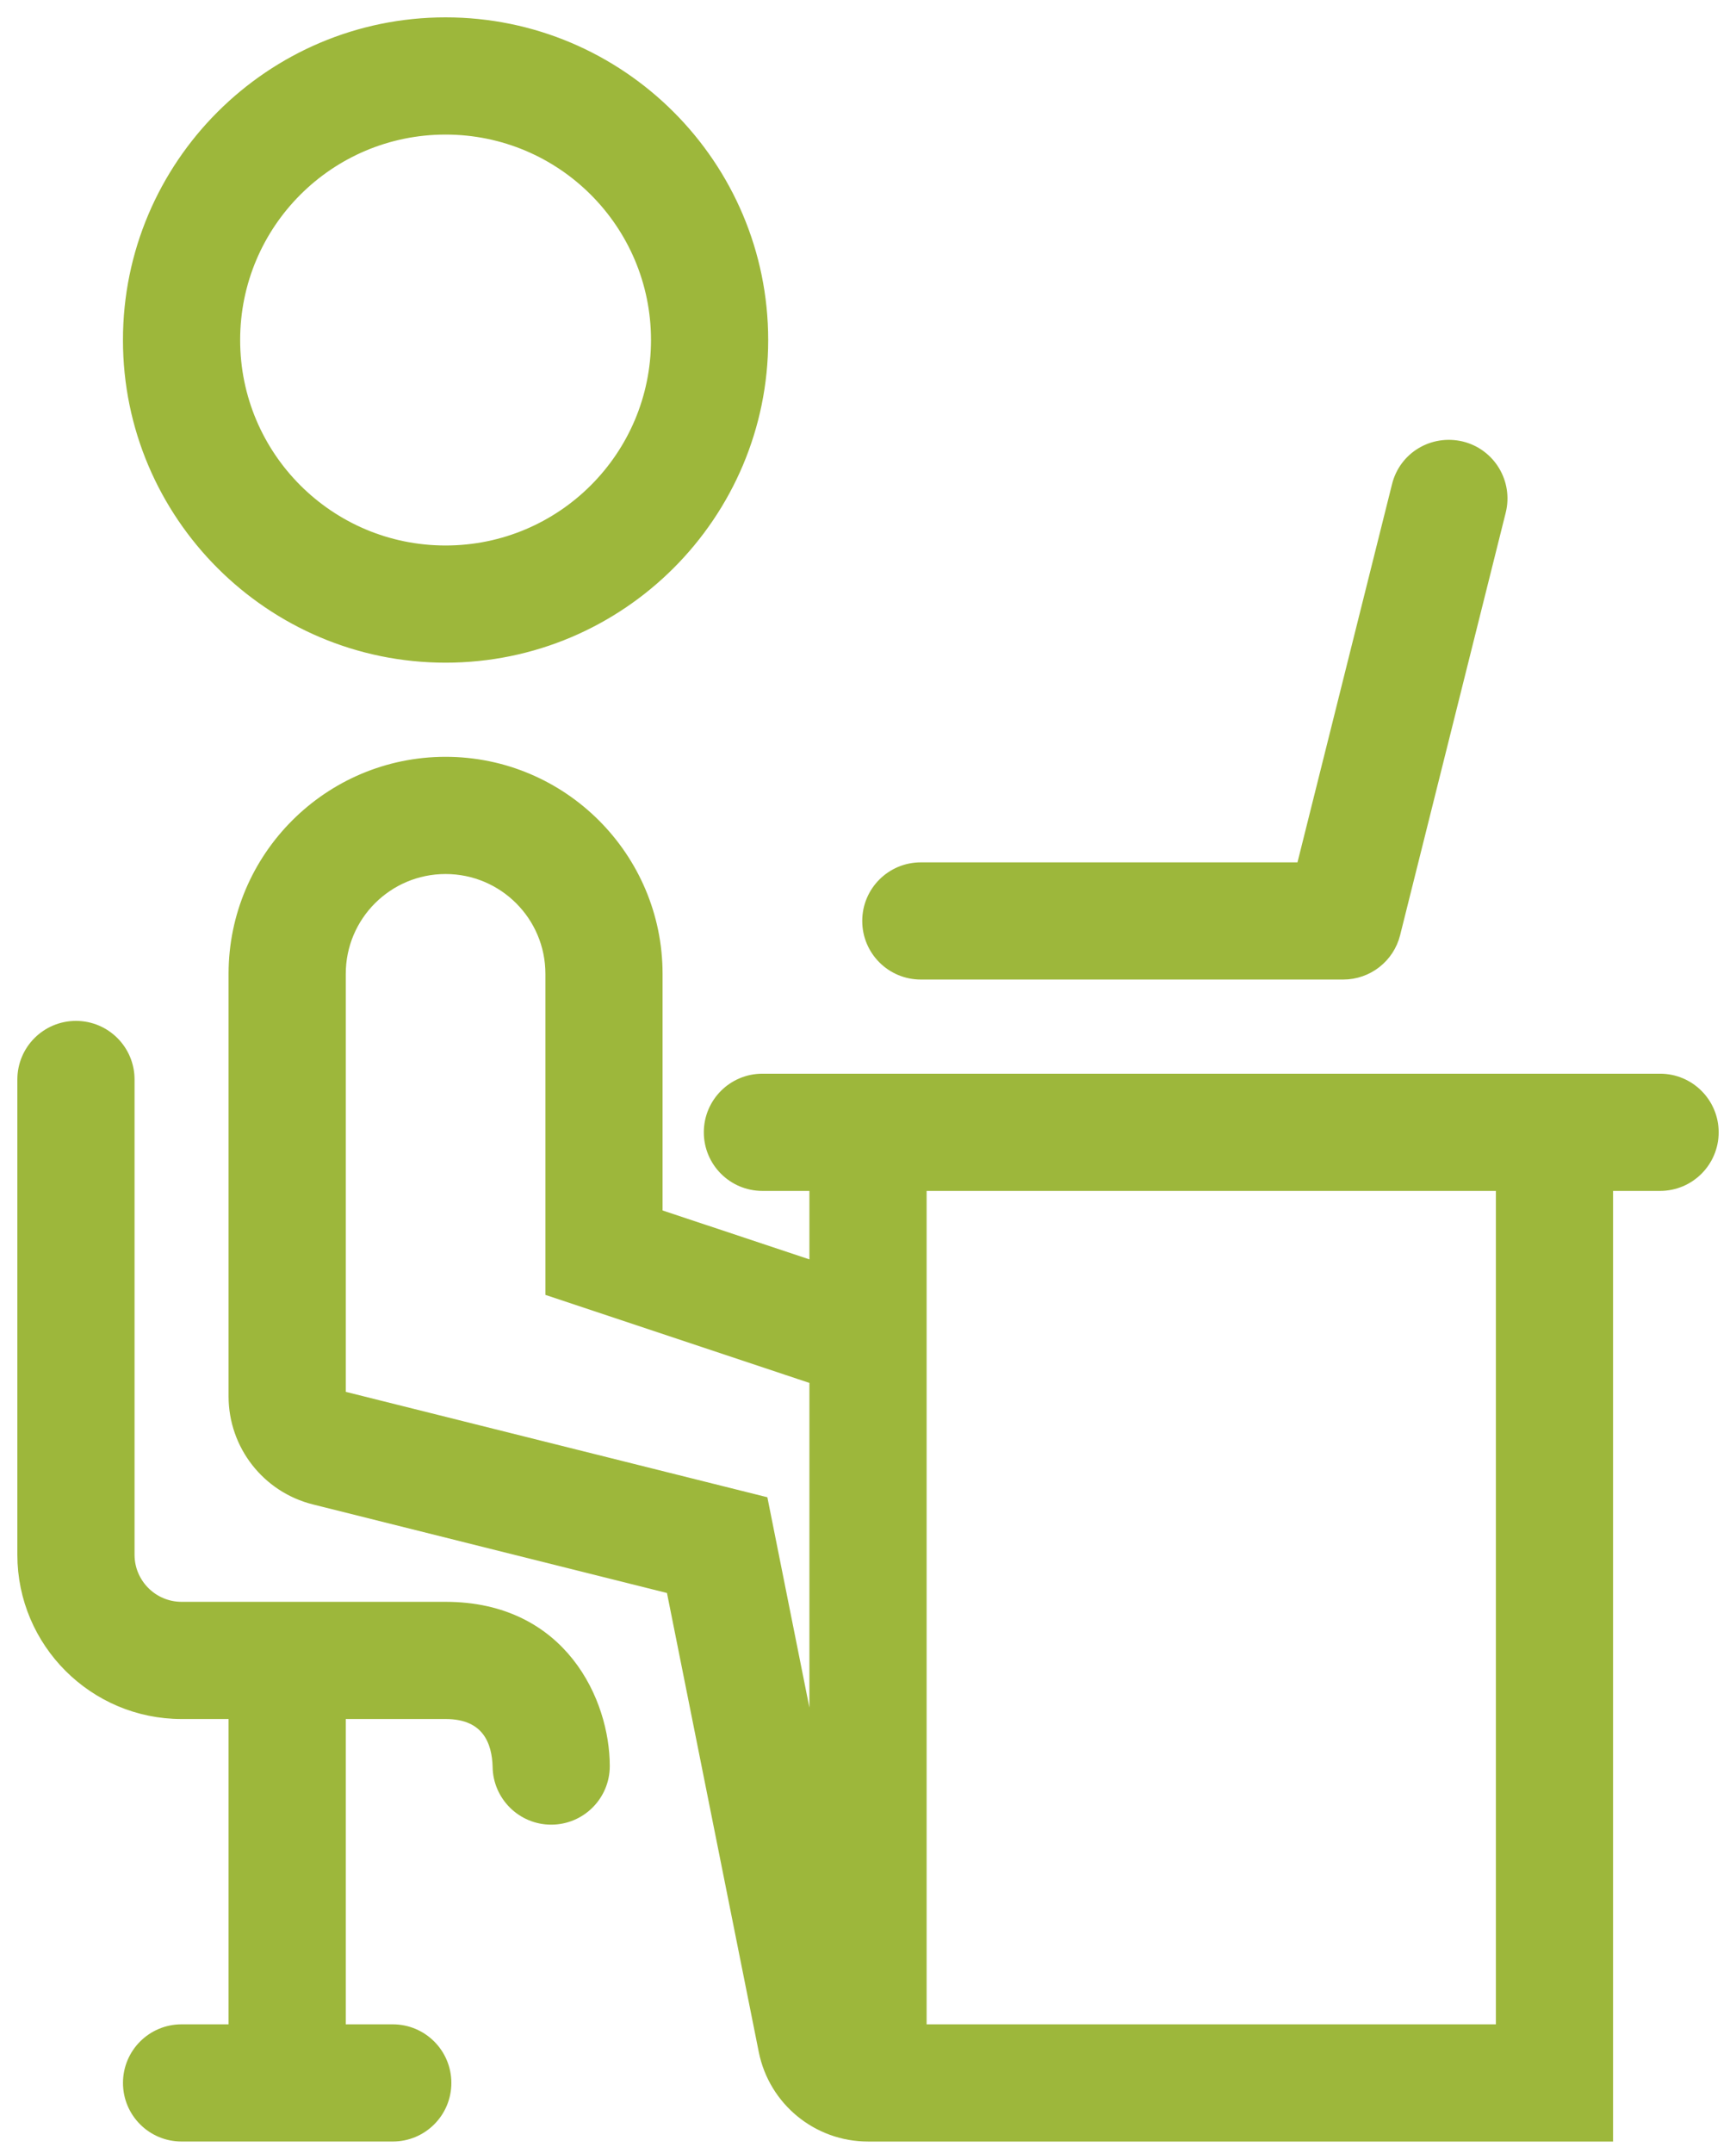 <svg width="75" height="93" viewBox="0 0 75 93" fill="none" xmlns="http://www.w3.org/2000/svg">
<path d="M19.25 1C11.702 1 5.562 7.14 5.562 14.688C5.562 22.236 11.702 28.375 19.25 28.375C26.798 28.375 32.938 22.236 32.938 14.688C32.938 7.14 26.798 1 19.25 1ZM19.25 23.813C14.21 23.813 10.125 19.728 10.125 14.688C10.125 9.648 14.21 5.563 19.25 5.563C24.29 5.563 28.375 9.648 28.375 14.688C28.375 19.728 24.29 23.813 19.25 23.813Z" fill="#9DB73B" stroke="#9DB73B" stroke-width="0.5"/>
<path d="M19.25 69.442H7.844C6.588 69.442 5.563 68.417 5.563 67.16V46.629C5.563 45.368 4.542 44.348 3.281 44.348C2.021 44.348 1 45.368 1 46.629V67.16C1 70.934 4.071 74.004 7.844 74.004H10.125V87.692H7.844C6.583 87.692 5.563 88.713 5.563 89.973C5.563 91.234 6.583 92.254 7.844 92.254H16.969C18.23 92.254 19.25 91.234 19.25 89.973C19.25 88.713 18.23 87.692 16.969 87.692H14.688V74.004H19.25C21.086 74.004 21.504 75.256 21.532 76.308C21.545 77.555 22.561 78.567 23.813 78.567C25.074 78.567 26.094 77.546 26.094 76.286C26.094 73.536 24.272 69.442 19.25 69.442Z" fill="#9DB73B" stroke="#9DB73B" stroke-width="0.5"/>
<path d="M71.72 46.629H32.938C31.677 46.629 30.657 47.65 30.657 48.91C30.657 50.171 31.677 51.192 32.938 51.192H35.219V54.747L28.375 52.466V42.066C28.375 37.036 24.281 32.941 19.25 32.941C14.219 32.941 10.125 37.036 10.125 42.066V60.317C10.125 62.411 11.55 64.236 13.58 64.742L29.029 68.606L33.026 88.588C33.453 90.72 35.325 92.255 37.5 92.255H69.438V51.192H71.72C72.98 51.192 74.001 50.171 74.001 48.91C74.001 47.65 72.98 46.629 71.72 46.629ZM35.219 76.286L32.938 64.879L14.688 60.317V42.066C14.688 39.546 16.73 37.504 19.25 37.504C21.77 37.504 23.813 39.546 23.813 42.066V55.754L35.219 59.556V76.286ZM64.876 87.692H39.782V51.192H64.876V87.692Z" fill="#9DB73B" stroke="#9DB73B" stroke-width="0.5"/>
<path d="M63.147 19.316C61.905 19.018 60.683 19.753 60.381 20.979L56.25 37.5H39.782C38.522 37.5 37.501 38.52 37.501 39.781C37.501 41.042 38.522 42.062 39.782 42.062H58.032C59.079 42.062 59.993 41.349 60.247 40.333L64.809 22.083C65.112 20.861 64.373 19.623 63.147 19.316Z" fill="#9DB73B" stroke="#9DB73B" stroke-width="0.5"/>
</svg>
